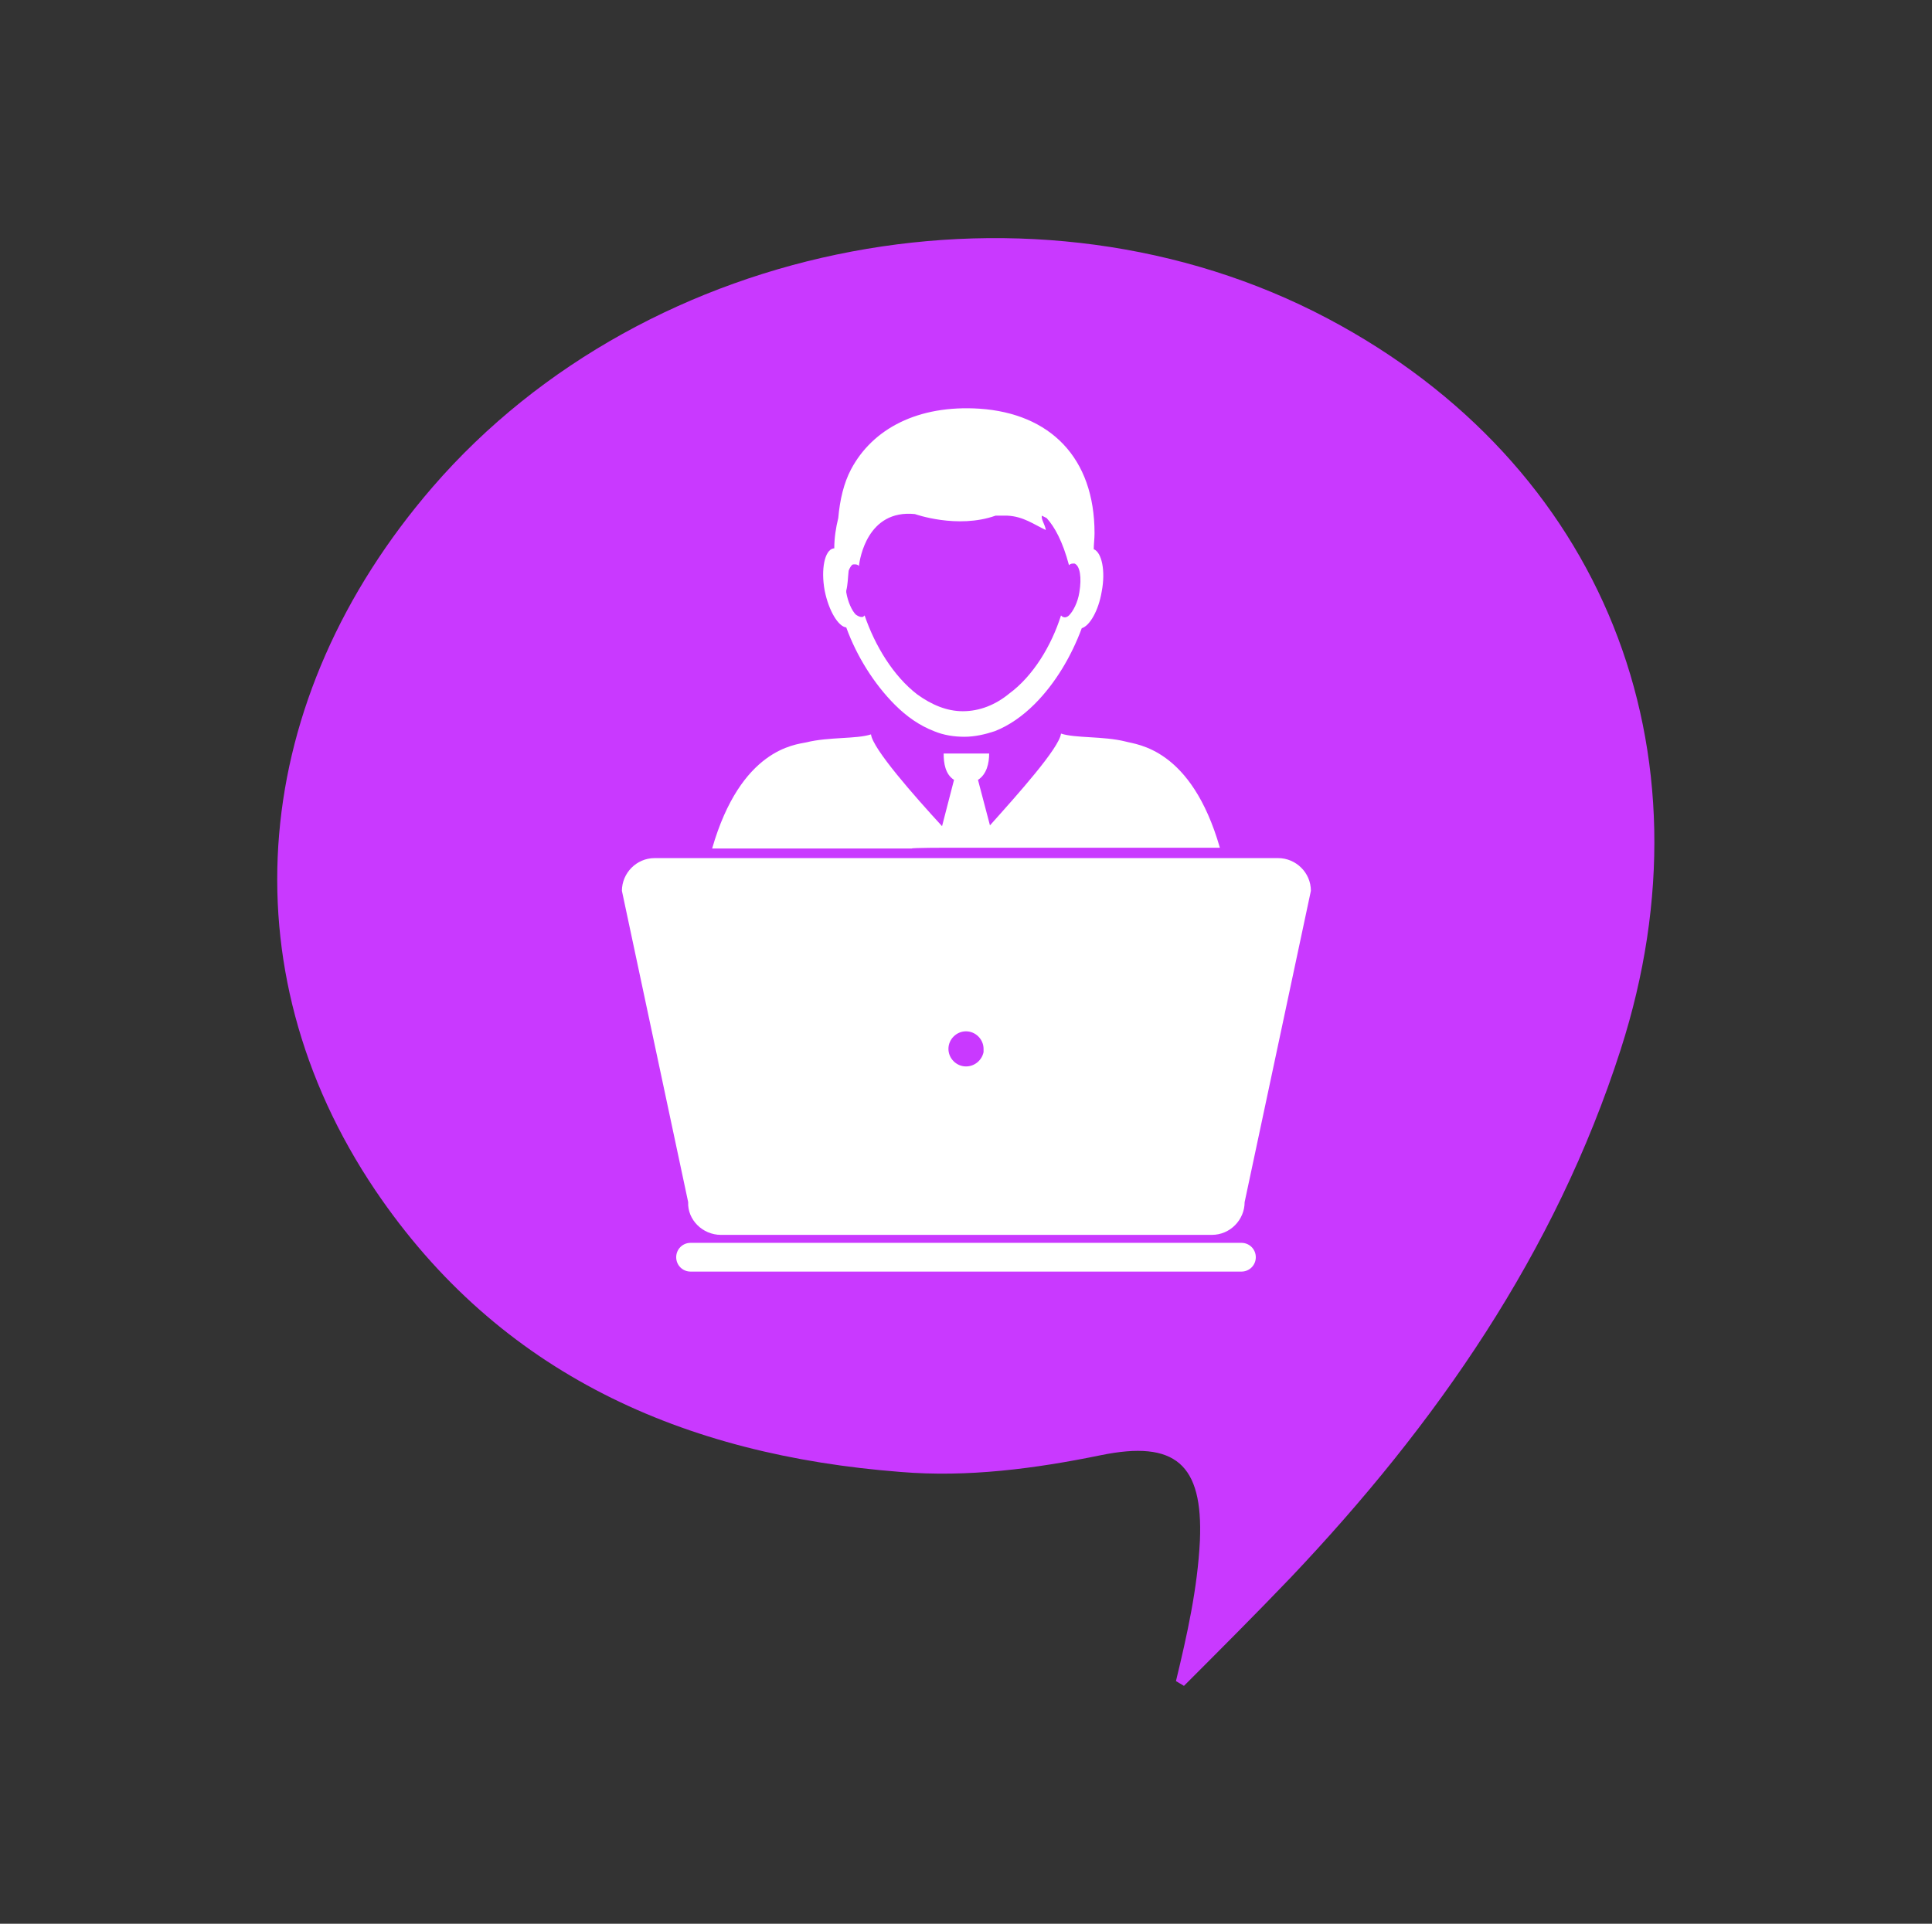 <?xml version="1.0" encoding="utf-8"?>
<!-- Generator: Adobe Illustrator 22.1.0, SVG Export Plug-In . SVG Version: 6.00 Build 0)  -->
<svg version="1.1" id="Livello_1" xmlns="http://www.w3.org/2000/svg" xmlns:xlink="http://www.w3.org/1999/xlink" x="0px" y="0px"
	 viewBox="0 0 242 241" style="enable-background:new 0 0 242 241;" xml:space="preserve">
<rect x="0" y="0" width="242" height="241" fill="#333333" stroke="none"/>
<style type="text/css">
	.st0{fill:#E0001F;}
	.st1{fill:#00289D;}
	.st2{fill:#00B7B7;}
	.st3{fill:#FFD32C;}
	.st4{fill:#FFFFFF;}
	.st5{fill:#6FE05F;}
	.st6{fill:#C939FF;}
	.st7{fill:#EA5D11;}
	.st8{fill:none;}
	.st9{fill:#DA3178;}
</style>
<g id="_x35_bln3Q_1_">
	<g>
		<g>
			<path class="st6" d="M147.3,210.6c1.4-5.8,2.7-11.6,3-17.6c0.4-9.6-3.1-12.6-12.4-10.7c-8.3,1.7-16.7,2.8-25.1,2.1
				c-27.1-2.1-50.2-12.2-65.8-35.3C28.2,121.2,31.3,87.5,54.2,61c27-31.2,75.6-40.4,112.1-21.1c34.4,18.2,48.8,54,36.7,91.6
				c-8.2,25.5-23.1,46.9-41.3,66.1c-4.4,4.6-8.9,9.1-13.4,13.6C148,211,147.6,210.8,147.3,210.6z"/>
		</g>
	</g>
</g>
<g>
	<path class="st4" d="M155.5,155.7h-69c-1,0-1.8,0.8-1.8,1.8s0.8,1.8,1.8,1.8h69c1,0,1.8-0.8,1.8-1.8
		C157.3,156.5,156.5,155.7,155.5,155.7z"/>
	<path class="st4" d="M118.6,106.2L118.6,106.2h4.3h4.6h14.4h10.3h0.6c0,0,0,0,0,0c-3.6-12.5-10.4-12.9-11.8-13.3
		c-2.8-0.7-6.3-0.4-8.1-1c-0.2,1.8-5.5,7.7-8.9,11.5l-1.5-5.7c1.1-0.7,1.4-2.1,1.4-3.3h-5.7c0,1.2,0.2,2.6,1.3,3.3l-1.5,5.8
		c-3.4-3.7-8.7-9.7-8.9-11.5c-1.8,0.6-5.3,0.3-8.1,1c-1.4,0.3-8.2,0.8-11.8,13.3c0,0,0,0,0,0h25
		C114.2,106.2,118.6,106.2,118.6,106.2z"/>
	<path class="st4" d="M90.3,154.7h61.5c2.3,0,4.1-1.9,4.1-4.1l8.3-39c0-2.3-1.9-4.1-4.1-4.1h-5.4h-1.8h-0.6h-10.3h-14.4h-4.6h-4.3h0
		h-4.4h-25h-1.9H82c-2.3,0-4.1,1.9-4.1,4.1l8.3,39C86.1,152.8,88,154.7,90.3,154.7z M121,129.2c1.2,0,2.2,1,2.2,2.2
		c0,0.2,0,0.3,0,0.4c-0.2,1-1.1,1.8-2.2,1.8c-1.2,0-2.2-1-2.2-2.2S119.8,129.2,121,129.2z"/>
	<path class="st4" d="M106,78.6c1.3,3.6,3.5,7.1,6.1,9.7c1.5,1.5,3.1,2.6,4.9,3.3c1.2,0.5,2.5,0.7,3.8,0.7c1.3,0,2.6-0.3,3.8-0.7
		c1.8-0.7,3.5-1.9,5-3.4c2.6-2.6,4.6-6,5.9-9.5c1-0.3,2.1-2.2,2.5-4.6c0.5-2.6,0-4.9-1-5.3c0-0.6,0.1-1.3,0.1-2
		c0-9.5-5.6-15-14.4-15.6c-7.7-0.5-13.4,2.5-16.1,7.6c-0.9,1.7-1.4,3.8-1.6,6.1c-0.3,1.2-0.5,2.5-0.5,3.8h0c0,0,0,0,0,0
		c0,0,0,0-0.1,0c-1.1,0.2-1.6,2.6-1.1,5.3C103.8,76.5,105,78.5,106,78.6z M106.3,71.5c0.1-0.3,0.3-0.6,0.4-0.7
		c0.1-0.1,0.2-0.1,0.3-0.1c0.2,0,0.4,0,0.6,0.2l0,0c0,0,0,0,0,0c0,0,0,0,0-0.1c0.1-0.7,1-7,7-6.4c0,0,5.3,1.9,10.1,0.2
		c0.5,0,1,0,1.5,0c2,0.1,3.3,1.1,4.8,1.8c-0.1-0.7-0.6-1.3-0.5-1.8c0.2,0.1,0.4,0.2,0.6,0.3c1,1.1,2,2.9,2.8,5.9c0,0,0,0,0,0
		c0,0,0,0,0,0c0,0,0,0,0,0l0,0c0.2-0.2,0.4-0.2,0.6-0.2c0.1,0,0.1,0,0.1,0c0.7,0.3,0.9,1.8,0.6,3.6c-0.2,1.3-0.8,2.4-1.3,2.9
		c-0.2,0.2-0.5,0.3-0.7,0.2c-0.1,0-0.2-0.1-0.3-0.2c-1.2,3.8-3.5,7.6-6.5,9.8c-1.7,1.4-3.7,2.2-5.8,2.2c-2,0-3.9-0.8-5.7-2.1
		c-3-2.3-5.3-6.1-6.6-9.9c-0.1,0.1-0.2,0.2-0.3,0.2c-0.3,0-0.5-0.1-0.8-0.3c-0.5-0.5-1-1.6-1.2-2.8c0-0.1,0-0.2,0-0.2
		C106.2,73.2,106.2,72.4,106.3,71.5z"/>
</g>
</svg>
